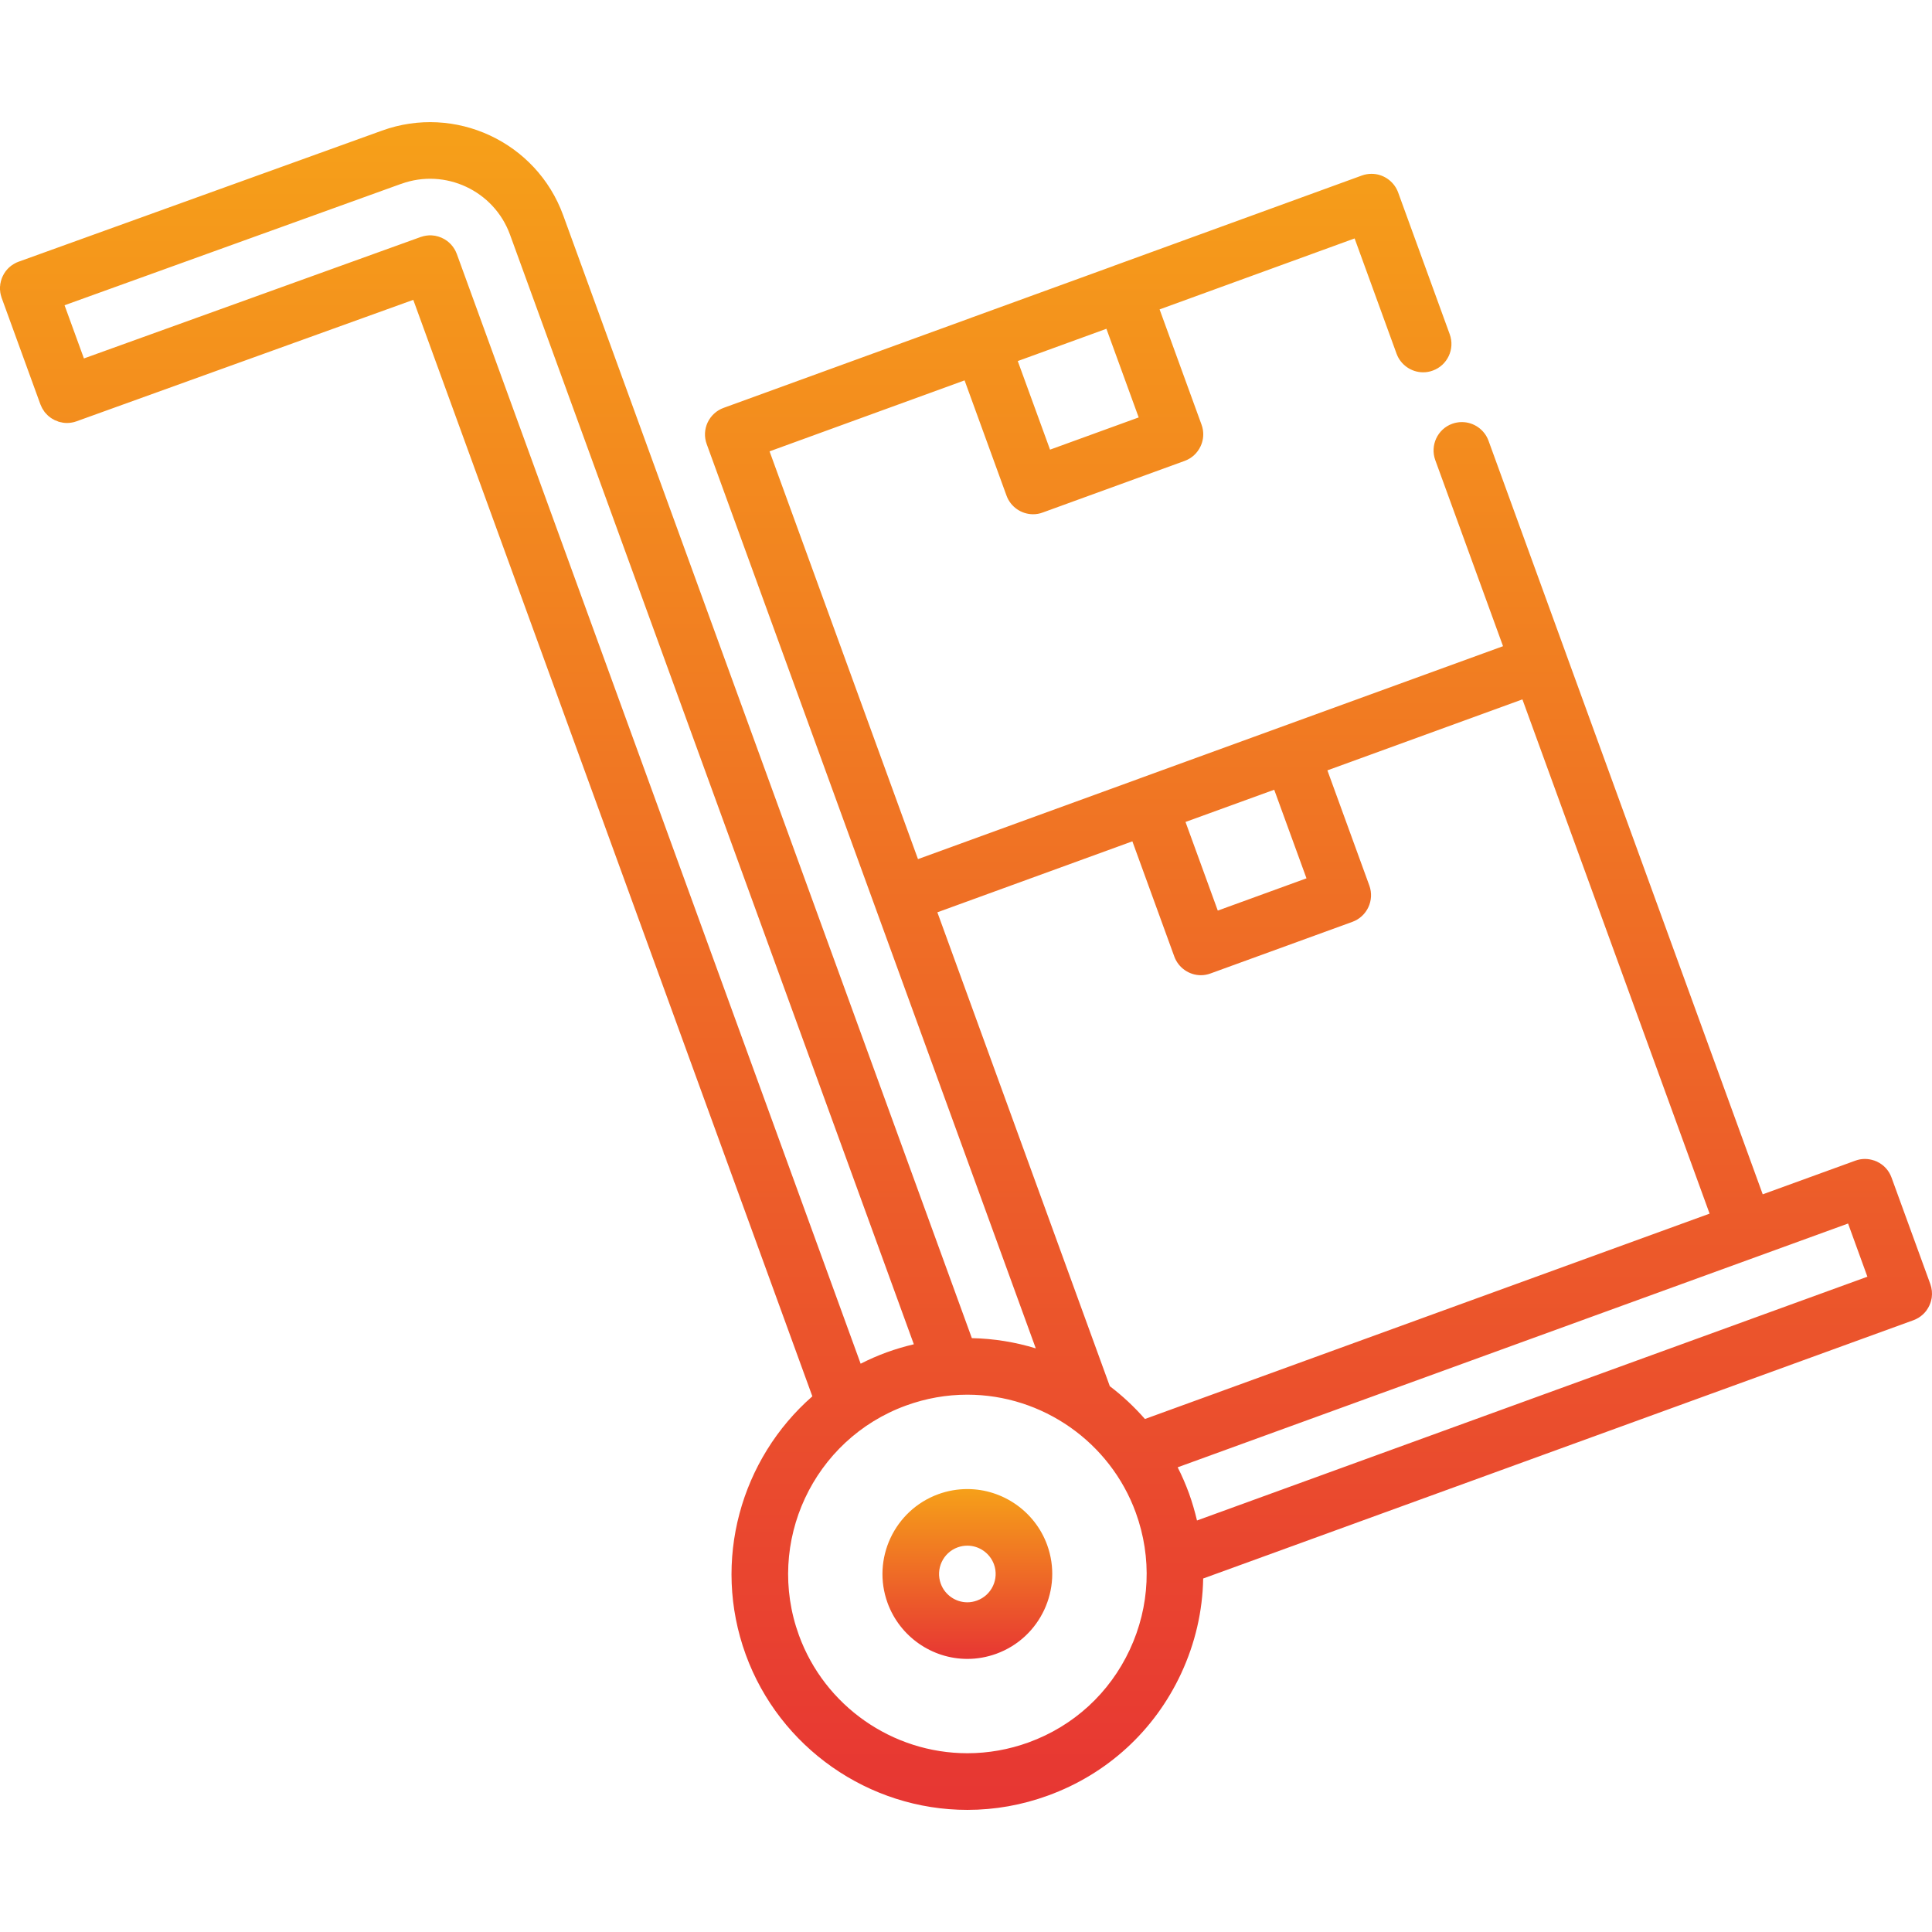 <?xml version="1.0" encoding="UTF-8"?> <svg xmlns="http://www.w3.org/2000/svg" width="34" height="34" viewBox="0 0 34 34" fill="none"> <g clip-path="url(#clip0_12_87)"> <path d="M18.428 27.188C18.214 26.6 17.649 26.205 17.024 26.205C16.849 26.205 16.678 26.235 16.513 26.295C15.739 26.577 15.338 27.436 15.62 28.21C15.834 28.798 16.398 29.194 17.024 29.194C17.198 29.194 17.37 29.163 17.535 29.103C18.309 28.821 18.709 27.962 18.428 27.188ZM17.194 28.167C17.139 28.187 17.082 28.198 17.024 28.198C16.815 28.198 16.627 28.066 16.556 27.87C16.462 27.611 16.595 27.325 16.853 27.231C16.909 27.211 16.966 27.201 17.024 27.201C17.232 27.201 17.42 27.333 17.492 27.529C17.586 27.787 17.452 28.073 17.194 28.167Z" fill="url(#paint0_linear_12_87)"></path> <path d="M33.97 22.596L33.288 20.724C33.242 20.595 33.148 20.498 33.034 20.444C33.033 20.444 33.032 20.443 33.031 20.442C33.023 20.439 33.016 20.436 33.008 20.433C33.001 20.43 32.994 20.427 32.986 20.424C32.985 20.424 32.983 20.423 32.981 20.423C32.877 20.387 32.761 20.385 32.65 20.426L31.021 21.018L27.557 11.499C27.557 11.499 27.557 11.498 27.557 11.498L26.195 7.755C26.123 7.559 25.935 7.428 25.726 7.428C25.669 7.428 25.611 7.438 25.556 7.458C25.298 7.551 25.165 7.838 25.258 8.096L26.451 11.372L20.055 13.699C20.055 13.699 20.055 13.699 20.055 13.7C20.054 13.7 20.054 13.7 20.054 13.7L16.155 15.119L13.543 7.943L16.975 6.694L17.713 8.722C17.784 8.918 17.972 9.05 18.181 9.05C18.239 9.05 18.296 9.04 18.351 9.019L20.848 8.111C20.972 8.066 21.072 7.974 21.128 7.854C21.17 7.765 21.184 7.667 21.17 7.572C21.17 7.571 21.17 7.571 21.17 7.57C21.168 7.557 21.165 7.544 21.162 7.532C21.161 7.528 21.161 7.525 21.16 7.521C21.156 7.505 21.151 7.489 21.145 7.473L20.407 5.445L23.839 4.196L24.577 6.224C24.648 6.42 24.837 6.552 25.045 6.552C25.103 6.552 25.16 6.542 25.216 6.521C25.473 6.428 25.607 6.141 25.513 5.883L24.605 3.387C24.542 3.215 24.39 3.093 24.214 3.065C24.188 3.061 24.163 3.059 24.137 3.059C24.079 3.059 24.021 3.069 23.966 3.089L19.601 4.678C19.6 4.679 19.599 4.679 19.599 4.679C19.597 4.68 19.596 4.68 19.595 4.681L17.107 5.586C17.105 5.587 17.104 5.587 17.102 5.587C17.1 5.588 17.098 5.59 17.095 5.591L12.734 7.178C12.61 7.223 12.51 7.315 12.453 7.435C12.397 7.556 12.391 7.691 12.437 7.816L15.389 15.928L18.228 23.729C17.868 23.619 17.49 23.557 17.103 23.549L9.911 3.788C9.441 2.498 8.01 1.83 6.719 2.3C6.719 2.3 6.719 2.3 6.719 2.3L0.329 4.605C0.329 4.605 0.329 4.605 0.329 4.605C0.328 4.605 0.328 4.605 0.328 4.605C0.316 4.609 0.305 4.614 0.294 4.619C0.29 4.621 0.286 4.623 0.281 4.625C0.271 4.63 0.261 4.636 0.25 4.642C0.246 4.644 0.242 4.646 0.238 4.649C0.228 4.655 0.219 4.661 0.209 4.668C0.205 4.671 0.201 4.673 0.197 4.676C0.188 4.683 0.18 4.69 0.172 4.697C0.168 4.701 0.163 4.704 0.159 4.708C0.152 4.715 0.145 4.723 0.137 4.73C0.134 4.734 0.129 4.738 0.126 4.742C0.119 4.75 0.113 4.758 0.106 4.766C0.103 4.771 0.099 4.775 0.095 4.78C0.09 4.788 0.085 4.796 0.079 4.804C0.076 4.809 0.072 4.814 0.069 4.82C0.064 4.828 0.06 4.836 0.056 4.845C0.053 4.851 0.05 4.856 0.047 4.862C0.043 4.87 0.04 4.879 0.036 4.887C0.034 4.894 0.031 4.9 0.029 4.906C0.026 4.915 0.023 4.923 0.021 4.931C0.019 4.938 0.017 4.945 0.015 4.952C0.013 4.96 0.011 4.969 0.01 4.977C0.008 4.985 0.006 4.992 0.005 4.999C0.004 5.008 0.003 5.016 0.003 5.025C0.002 5.032 0.001 5.04 0 5.047C-0 5.056 0 5.065 0 5.074C0 5.081 -0 5.089 0 5.096C0.001 5.105 0.002 5.114 0.003 5.123C0.003 5.13 0.004 5.138 0.005 5.145C0.006 5.154 0.008 5.163 0.01 5.172C0.012 5.179 0.013 5.187 0.015 5.194C0.017 5.203 0.02 5.212 0.023 5.221C0.025 5.228 0.027 5.235 0.029 5.242C0.029 5.242 0.029 5.243 0.029 5.243C0.03 5.243 0.03 5.243 0.03 5.244L0.711 7.116C0.716 7.13 0.723 7.143 0.729 7.156C0.734 7.166 0.738 7.177 0.744 7.187C0.752 7.201 0.761 7.214 0.77 7.227C0.775 7.235 0.78 7.244 0.786 7.252C0.797 7.265 0.809 7.278 0.821 7.29C0.827 7.296 0.832 7.302 0.838 7.308C0.851 7.321 0.866 7.332 0.881 7.343C0.886 7.347 0.891 7.351 0.896 7.355C0.912 7.366 0.929 7.375 0.946 7.384C0.951 7.387 0.956 7.39 0.961 7.393C0.978 7.401 0.996 7.408 1.015 7.414C1.02 7.416 1.025 7.419 1.03 7.421C1.049 7.427 1.068 7.43 1.088 7.434C1.093 7.435 1.098 7.437 1.104 7.438C1.128 7.442 1.154 7.444 1.179 7.444C1.193 7.444 1.207 7.443 1.222 7.442C1.225 7.441 1.227 7.441 1.23 7.441C1.242 7.439 1.253 7.438 1.264 7.436C1.269 7.435 1.275 7.434 1.28 7.433C1.289 7.431 1.298 7.429 1.307 7.427C1.316 7.424 1.325 7.421 1.335 7.418C1.339 7.417 1.344 7.415 1.348 7.414L1.349 7.414C1.349 7.414 1.349 7.413 1.349 7.413C1.35 7.413 1.35 7.413 1.35 7.413L7.273 5.277L14.296 24.573C13.043 25.669 12.521 27.463 13.124 29.119C13.719 30.753 15.286 31.851 17.024 31.851C17.508 31.851 17.985 31.766 18.443 31.599C19.485 31.22 20.317 30.458 20.785 29.453C21.034 28.919 21.164 28.351 21.174 27.779L33.672 23.234C33.672 23.234 33.672 23.234 33.672 23.234H33.672C33.675 23.233 33.679 23.231 33.682 23.23C33.694 23.225 33.707 23.22 33.719 23.214C33.724 23.212 33.729 23.209 33.734 23.206C33.744 23.201 33.754 23.196 33.763 23.19C33.768 23.187 33.773 23.183 33.778 23.18C33.787 23.174 33.796 23.168 33.804 23.162C33.806 23.16 33.809 23.158 33.811 23.156C33.821 23.148 33.831 23.14 33.841 23.131C33.843 23.129 33.844 23.128 33.846 23.126C33.856 23.116 33.865 23.107 33.875 23.096C33.877 23.094 33.878 23.092 33.88 23.09C33.889 23.079 33.897 23.069 33.905 23.059C33.906 23.058 33.906 23.056 33.907 23.055C33.916 23.043 33.924 23.031 33.931 23.018C33.932 23.016 33.933 23.014 33.935 23.011C33.941 23 33.948 22.988 33.953 22.976C33.955 22.971 33.957 22.967 33.959 22.962C33.963 22.952 33.968 22.942 33.971 22.932C33.974 22.925 33.976 22.918 33.978 22.911C33.98 22.903 33.983 22.895 33.985 22.886C33.988 22.874 33.99 22.861 33.993 22.849C33.993 22.846 33.994 22.843 33.995 22.839C34.006 22.76 33.999 22.676 33.97 22.596ZM19.471 5.786L20.039 7.346L18.479 7.913L17.911 6.354L19.471 5.786ZM22.424 13.898L22.992 15.457L21.431 16.025L20.863 14.465L22.424 13.898ZM16.496 16.055L19.928 14.806L20.666 16.834C20.737 17.029 20.925 17.162 21.134 17.162C21.192 17.162 21.249 17.151 21.304 17.131L23.8 16.223C24.058 16.129 24.192 15.843 24.098 15.584L23.36 13.557L26.792 12.308L30.086 21.358L20.149 24.972C19.962 24.759 19.756 24.565 19.531 24.395L16.496 16.055ZM8.039 4.469C8.036 4.462 8.032 4.454 8.029 4.446C8.026 4.439 8.023 4.431 8.019 4.423C8.016 4.416 8.012 4.41 8.009 4.403C8.004 4.395 8 4.387 7.995 4.379C7.992 4.374 7.988 4.369 7.985 4.364C7.979 4.355 7.974 4.346 7.967 4.338C7.964 4.334 7.961 4.33 7.957 4.326C7.95 4.318 7.944 4.309 7.936 4.301C7.933 4.298 7.93 4.295 7.927 4.292C7.918 4.283 7.91 4.275 7.901 4.267C7.899 4.265 7.896 4.263 7.894 4.261C7.884 4.253 7.874 4.244 7.864 4.237C7.862 4.236 7.861 4.235 7.859 4.234C7.848 4.226 7.836 4.218 7.824 4.211C7.823 4.21 7.822 4.21 7.821 4.209C7.753 4.17 7.676 4.146 7.596 4.142C7.595 4.142 7.595 4.142 7.594 4.142C7.579 4.141 7.563 4.141 7.547 4.142C7.545 4.142 7.542 4.143 7.539 4.143C7.526 4.144 7.512 4.145 7.499 4.147C7.492 4.148 7.486 4.15 7.479 4.151C7.47 4.153 7.46 4.154 7.45 4.157C7.439 4.159 7.428 4.163 7.417 4.167C7.412 4.168 7.407 4.17 7.402 4.171L7.401 4.172C7.401 4.172 7.401 4.172 7.4 4.172C7.4 4.172 7.4 4.172 7.4 4.172L1.477 6.308L1.136 5.372L7.058 3.236C7.058 3.236 7.058 3.236 7.059 3.236C7.059 3.236 7.059 3.236 7.06 3.236C7.834 2.954 8.693 3.355 8.975 4.129L16.082 23.657C15.921 23.695 15.761 23.742 15.604 23.799C15.445 23.857 15.293 23.924 15.146 23.999L8.039 4.469ZM19.882 29.032C19.526 29.796 18.894 30.375 18.103 30.663C17.754 30.79 17.391 30.854 17.024 30.854C15.703 30.854 14.512 30.02 14.06 28.778C13.465 27.144 14.311 25.33 15.945 24.735C16.294 24.608 16.657 24.544 17.023 24.544C18.344 24.544 19.536 25.378 19.988 26.62C20.276 27.412 20.238 28.269 19.882 29.032ZM21.065 26.758C21.027 26.597 20.981 26.438 20.924 26.28C20.866 26.122 20.8 25.969 20.725 25.822L32.523 21.532L32.863 22.468L21.065 26.758Z" fill="url(#paint1_linear_12_87)"></path> </g> <defs> <linearGradient id="paint0_linear_12_87" x1="17.024" y1="26.205" x2="17.024" y2="29.194" gradientUnits="userSpaceOnUse"> <stop stop-color="#F6A019"></stop> <stop offset="1" stop-color="#E73633"></stop> </linearGradient> <linearGradient id="paint1_linear_12_87" x1="17" y1="2.15" x2="17" y2="31.851" gradientUnits="userSpaceOnUse"> <stop stop-color="#F6A019"></stop> <stop offset="1" stop-color="#E73633"></stop> </linearGradient> <clipPath id="clip0_12_87"> <rect width="34" height="34" fill="white"></rect> </clipPath> </defs> </svg> 